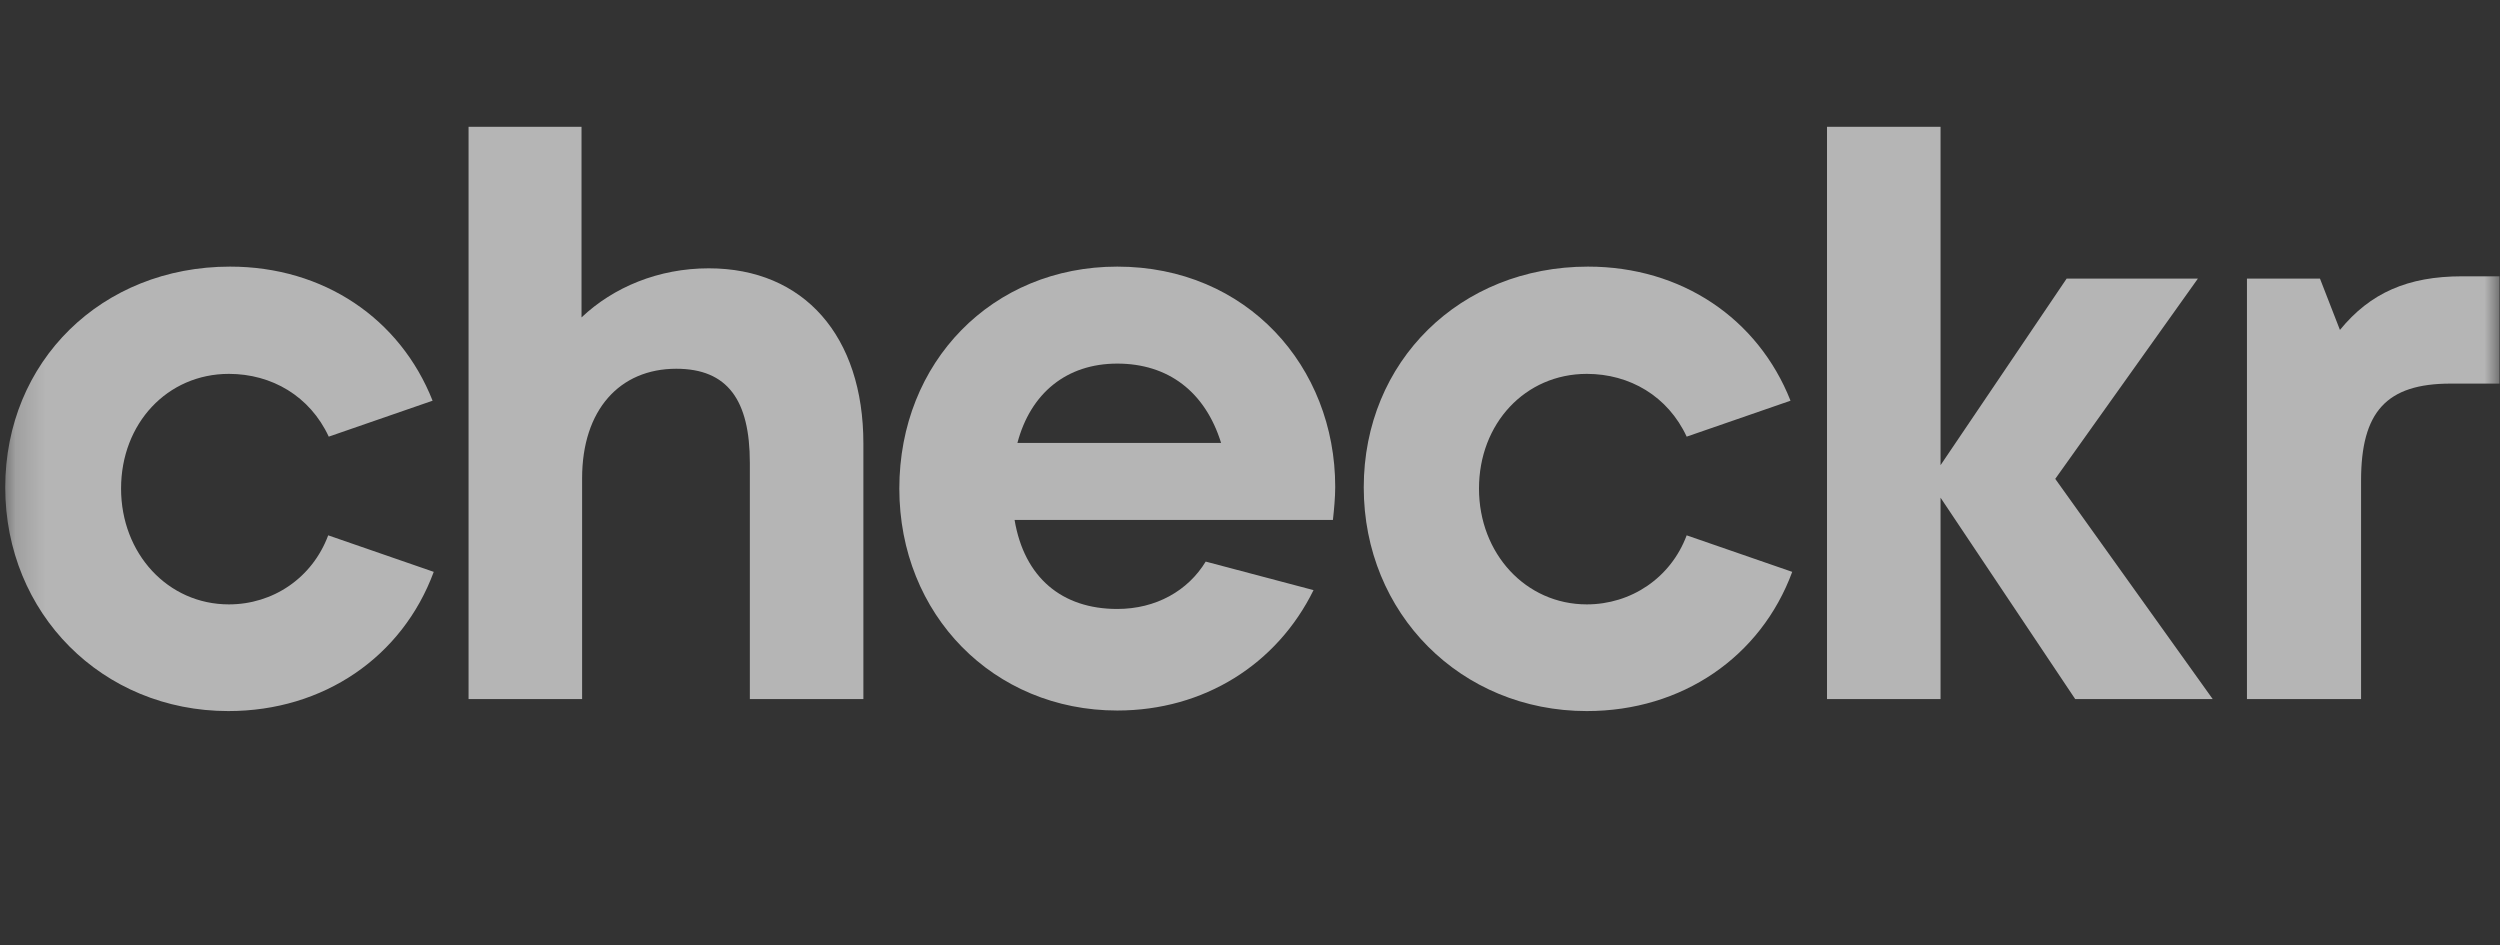 <svg width="82" height="31" viewBox="0 0 82 31" fill="none" xmlns="http://www.w3.org/2000/svg">
<rect x="0" y="0" width="82" height="31" fill="#333333" stroke="none"/>
<g clip-path="url(#clip0_20001_333)">
<g clip-path="url(#clip1_20001_333)">
<g clip-path="url(#clip2_20001_333)">
<mask id="mask0_20001_333" style="mask-type:luminance" maskUnits="userSpaceOnUse" x="0" y="0" width="82" height="31">
<path d="M81.991 0.16H0.172V30.16H81.991V0.16Z" fill="white"/>
</mask>
<g mask="url(#mask0_20001_333)">
<path d="M36.646 8.745C32.548 8.745 29.498 11.87 29.498 16.025C29.498 20.16 32.585 23.305 36.646 23.305C39.491 23.305 41.886 21.789 43.084 19.356L39.547 18.42C38.967 19.375 37.919 19.974 36.646 19.974C34.831 19.974 33.596 18.944 33.278 17.054H43.72C43.758 16.698 43.795 16.324 43.795 15.969C43.795 12.02 40.895 8.745 36.646 8.745ZM33.371 14.528C33.802 12.899 34.981 11.926 36.646 11.926C38.312 11.926 39.528 12.843 40.052 14.528H33.371Z" fill="white" fill-opacity="0.64"/>
<path d="M15.369 22.93H19.093V15.688C19.093 13.442 20.328 12.095 22.181 12.095C23.865 12.095 24.595 13.124 24.595 15.183V22.93H28.319V14.546C28.319 11.028 26.373 8.801 23.247 8.801C21.601 8.801 20.122 9.419 19.074 10.411V4.16H15.369" fill="white" fill-opacity="0.64"/>
<path d="M72.091 9.138H67.786L63.65 15.258V4.16H59.926V22.93H63.65V16.324L68.067 22.93H72.577L67.412 15.707L72.091 9.138Z" fill="white" fill-opacity="0.64"/>
<path d="M80.755 9.063C78.977 9.063 77.742 9.606 76.75 10.822L76.095 9.138H73.7V22.93H77.443V15.763C77.443 13.517 78.266 12.582 80.381 12.582H81.99V9.063H80.755Z" fill="white" fill-opacity="0.64"/>
<path d="M7.508 19.824C5.506 19.824 3.971 18.158 3.971 16.025C3.971 13.891 5.487 12.263 7.508 12.263C8.912 12.263 10.166 12.993 10.783 14.322L14.189 13.143C13.123 10.448 10.615 8.745 7.546 8.745C3.335 8.745 0.172 11.851 0.172 15.987C0.172 20.123 3.354 23.323 7.49 23.323C10.615 23.323 13.197 21.546 14.227 18.757L10.765 17.559C10.241 18.963 8.949 19.824 7.508 19.824Z" fill="white" fill-opacity="0.64"/>
<path d="M52.048 19.824C50.046 19.824 48.511 18.158 48.511 16.025C48.511 13.891 50.027 12.263 52.048 12.263C53.452 12.263 54.706 12.993 55.323 14.322L58.729 13.143C57.663 10.448 55.155 8.745 52.086 8.745C47.894 8.745 44.731 11.851 44.731 15.987C44.731 20.123 47.913 23.323 52.048 23.323C55.173 23.323 57.756 21.546 58.785 18.757L55.323 17.559C54.799 18.963 53.489 19.824 52.048 19.824Z" fill="white" fill-opacity="0.64"/>
</g>
</g>
</g>
</g>
<defs>
<clipPath id="clip0_20001_333">
<rect width="82" height="30" fill="white" transform="translate(-0.01 0.16)"/>
</clipPath>
<clipPath id="clip1_20001_333">
<rect width="82" height="30" fill="white" transform="translate(-0.01 0.16)"/>
</clipPath>
<clipPath id="clip2_20001_333">
<rect width="82" height="30" fill="white" transform="translate(-0.01 0.16)"/>
</clipPath>
</defs>
</svg>
